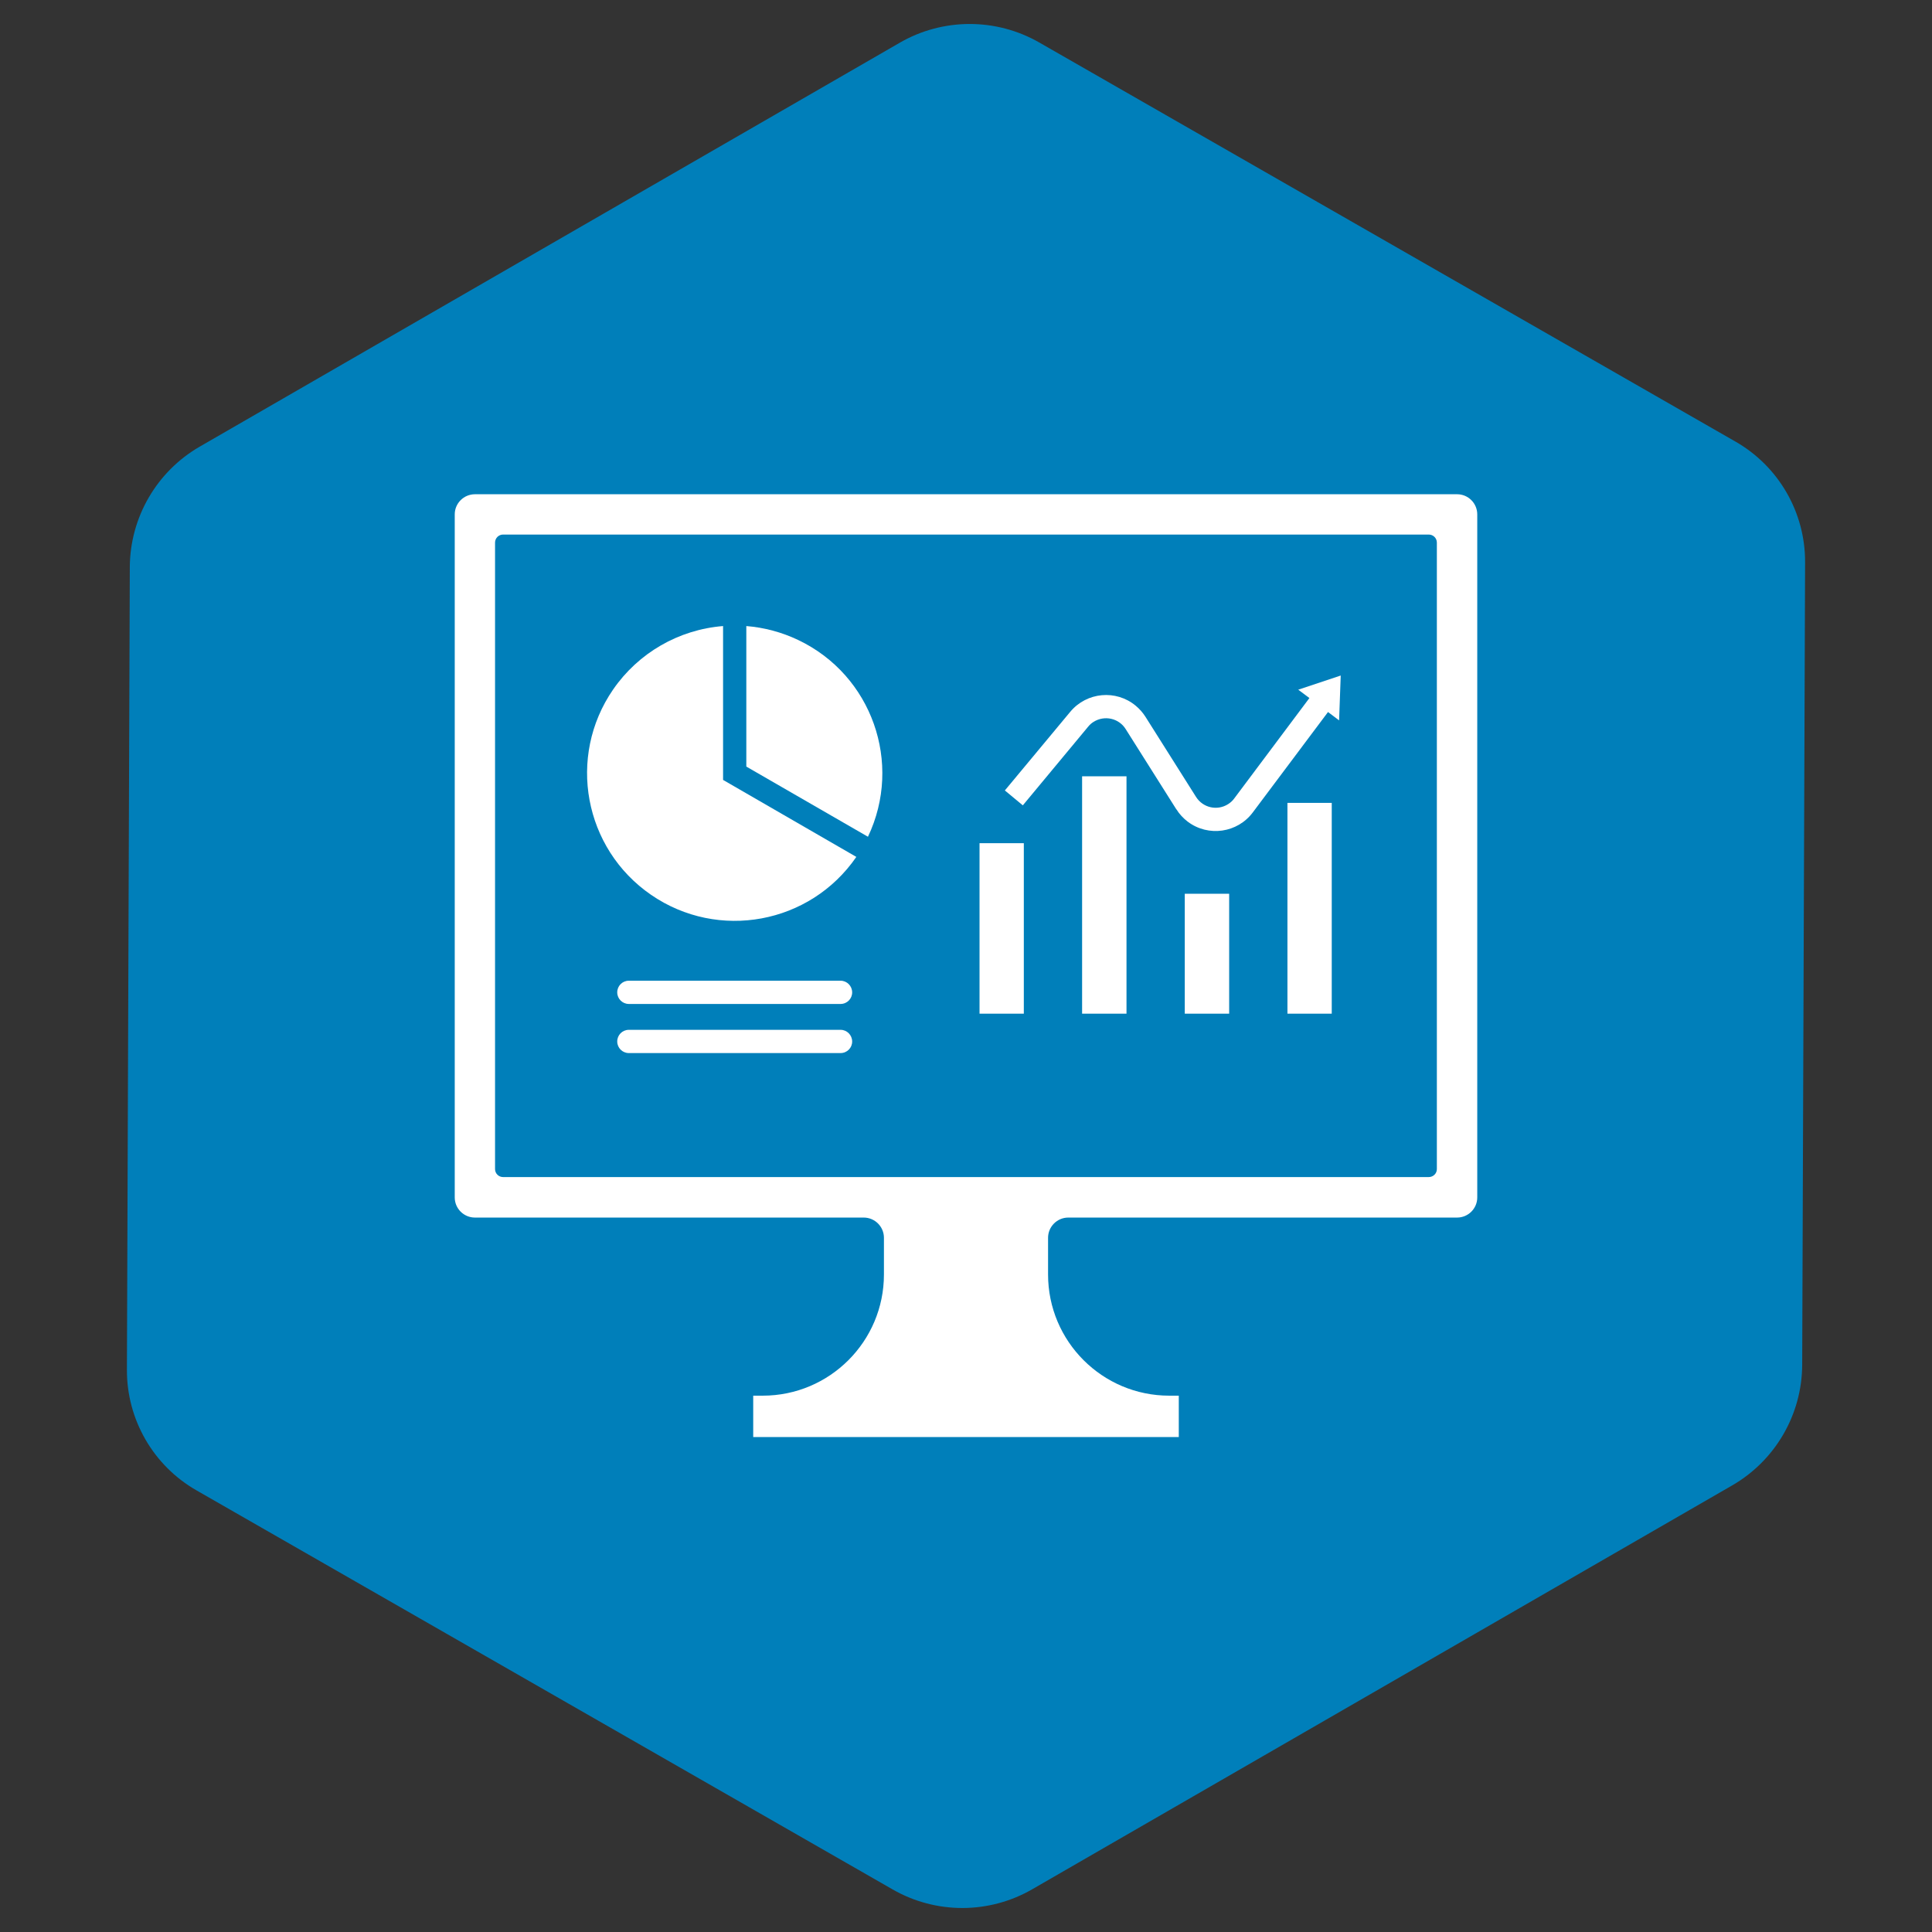 <svg xmlns="http://www.w3.org/2000/svg" xmlns:xlink="http://www.w3.org/1999/xlink" width="1080" zoomAndPan="magnify" viewBox="0 0 810 810" height="1080" preserveAspectRatio="xMidYMid meet" version="1.0"><rect x="0" y="0" width="810" height="810" fill="#333333" stroke="none"/><defs><clipPath id="5bf6c7b9d1"><path d="M 53 10 L 757 10 L 757 800 L 53 800 Z M 53 10 " clip-rule="nonzero"/></clipPath><clipPath id="c1c1a382dd"><path d="M -114.324 301.535 L 575.586 -96.539 L 924.586 508.312 L 234.676 906.387 Z M -114.324 301.535 " clip-rule="nonzero"/></clipPath><clipPath id="1e8a6049a8"><path d="M 756.793 235.695 L 755.578 572.148 C 755.504 593.043 744.324 612.32 726.223 622.766 L 432.777 792.082 C 414.676 802.527 392.391 802.559 374.262 792.164 L 82.367 624.836 C 64.27 614.461 53.133 595.164 53.211 574.301 L 54.422 237.848 C 54.5 216.953 65.68 197.672 83.777 187.23 L 377.227 17.91 C 395.324 7.469 417.613 7.438 435.738 17.828 L 727.637 185.16 C 745.734 195.535 756.867 214.832 756.793 235.695 Z M 756.793 235.695 " clip-rule="nonzero"/></clipPath><clipPath id="1d894990a9"><path d="M 190.652 207 L 619.652 207 L 619.652 603 L 190.652 603 Z M 190.652 207 " clip-rule="nonzero"/></clipPath></defs><g clip-path="url(#5bf6c7b9d1)"><g clip-path="url(#c1c1a382dd)"><g clip-path="url(#1e8a6049a8)"><path fill="#007fba" d="M -121.41 305.625 L 582.676 -100.629 L 931.672 504.223 L 227.586 910.477 Z M -121.41 305.625 " fill-opacity="1" fill-rule="nonzero"/></g></g></g><g clip-path="url(#1d894990a9)"><path fill="#ffffff" d="M 210.938 224.113 L 598.984 224.113 C 600.887 224.113 602.41 225.598 602.41 227.5 L 602.41 490.145 C 602.41 492.008 600.887 493.492 598.984 493.492 L 210.938 493.492 C 209.07 493.492 207.551 492.008 207.551 490.145 L 207.551 227.5 C 207.551 225.598 209.07 224.113 210.938 224.113 Z M 199.141 207.215 C 194.457 207.215 190.652 210.984 190.652 215.664 L 190.652 502.02 C 190.652 506.699 194.457 510.469 199.102 510.469 C 199.141 510.469 199.141 510.469 199.141 510.469 L 362.105 510.469 C 366.789 510.469 370.594 514.273 370.594 518.957 L 370.594 534.332 C 370.594 562.379 347.836 585.141 319.785 585.141 L 315.789 585.141 L 315.789 602.496 L 494.211 602.496 L 494.211 585.141 L 490.215 585.141 C 462.164 585.141 439.406 562.379 439.406 534.332 L 439.406 518.957 C 439.406 514.273 443.211 510.469 447.891 510.469 L 610.898 510.469 C 615.539 510.469 619.348 506.699 619.348 502.02 L 619.348 215.664 C 619.348 210.984 615.539 207.215 610.898 207.215 L 199.141 207.215 " fill-opacity="1" fill-rule="nonzero"/></g><path fill="#ffffff" d="M 263.574 431.762 C 260.871 431.801 258.738 434.008 258.777 436.711 C 258.816 439.336 260.945 441.469 263.574 441.504 L 352.477 441.504 C 355.18 441.469 357.312 439.262 357.273 436.598 C 357.234 433.934 355.105 431.801 352.477 431.762 L 263.574 431.762 " fill-opacity="1" fill-rule="nonzero"/><path fill="#ffffff" d="M 263.574 411.172 C 260.871 411.211 258.738 413.418 258.777 416.121 C 258.816 418.746 260.945 420.879 263.574 420.914 L 352.477 420.914 C 355.18 420.879 357.312 418.672 357.273 416.008 C 357.234 413.344 355.105 411.211 352.477 411.172 L 263.574 411.172 " fill-opacity="1" fill-rule="nonzero"/><path fill="#ffffff" d="M 312.898 262.477 L 312.898 321.391 L 363.895 350.812 C 378.586 319.945 365.531 283.027 334.668 268.336 C 327.816 265.062 320.434 263.086 312.898 262.477 " fill-opacity="1" fill-rule="nonzero"/><path fill="#ffffff" d="M 303.152 262.477 L 303.152 326.984 L 359.023 359.262 C 339.652 387.422 301.137 394.539 272.973 375.168 C 244.809 355.797 237.652 317.281 257.027 289.117 C 267.605 273.742 284.543 263.961 303.152 262.477 " fill-opacity="1" fill-rule="nonzero"/><path fill="#ffffff" d="M 493.184 339.316 L 471.945 305.672 C 469.09 301.105 463.078 299.773 458.512 302.629 C 457.633 303.16 456.875 303.848 456.227 304.645 L 428.824 337.645 L 421.289 331.402 L 448.73 298.402 C 455.617 290.145 467.91 289.004 476.168 295.891 C 477.73 297.188 479.102 298.746 480.203 300.461 L 501.441 334.102 C 504.332 338.672 510.309 340.039 514.875 337.148 C 515.902 336.5 516.777 335.703 517.465 334.75 L 548.977 292.656 L 544.293 289.156 L 562.105 283.219 L 561.422 302.02 L 556.777 298.52 L 525.266 340.574 C 518.832 349.211 506.617 350.965 498.016 344.531 C 496.113 343.086 494.477 341.336 493.219 339.316 L 493.184 339.316 " fill-opacity="1" fill-rule="nonzero"/><path fill="#ffffff" d="M 539.766 336.613 L 558.34 336.613 L 558.34 424.988 L 539.766 424.988 L 539.766 336.613 " fill-opacity="1" fill-rule="nonzero"/><path fill="#ffffff" d="M 496.723 424.988 L 496.723 374.711 L 515.332 374.711 L 515.332 424.988 L 496.723 424.988 " fill-opacity="1" fill-rule="nonzero"/><path fill="#ffffff" d="M 453.676 424.988 L 453.676 325.465 L 472.289 325.465 L 472.289 424.988 L 453.676 424.988 " fill-opacity="1" fill-rule="nonzero"/><path fill="#ffffff" d="M 429.242 424.988 L 410.672 424.988 L 410.672 353.512 L 429.242 353.512 L 429.242 424.988 " fill-opacity="1" fill-rule="nonzero"/></svg>